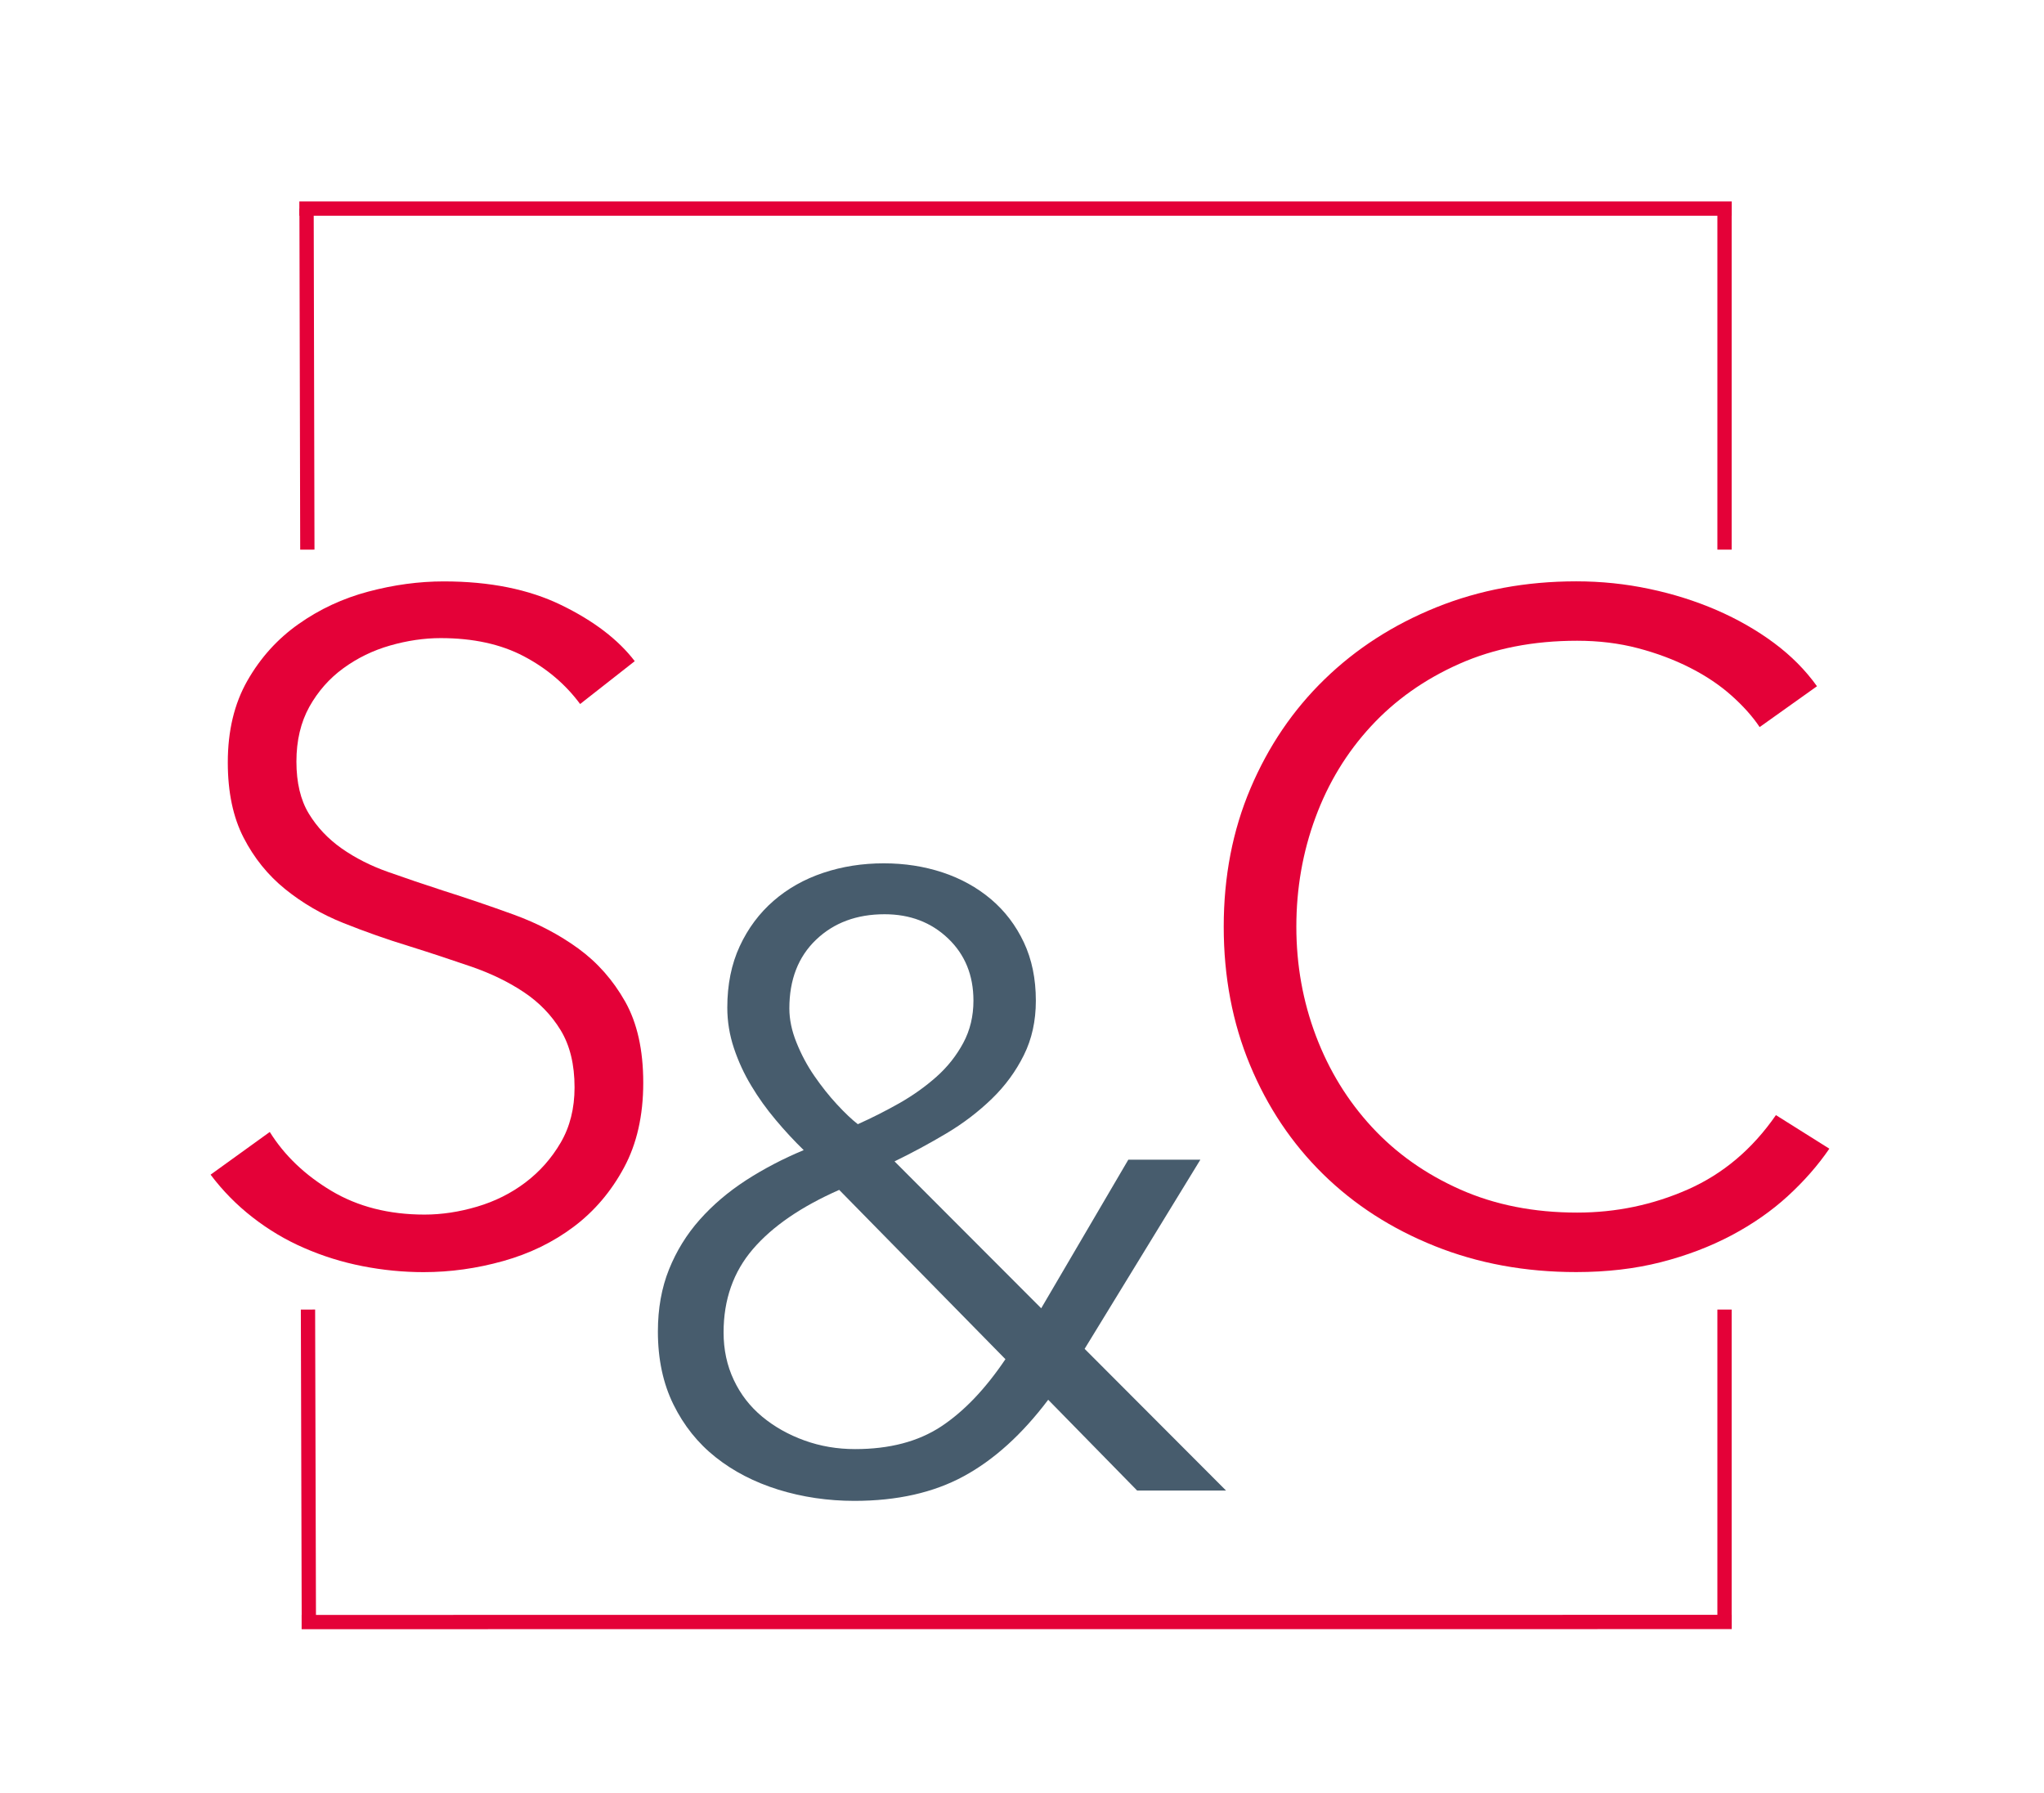 <?xml version="1.0" encoding="utf-8"?>
<!-- Generator: Adobe Illustrator 25.4.1, SVG Export Plug-In . SVG Version: 6.00 Build 0)  -->
<svg version="1.1" xmlns="http://www.w3.org/2000/svg" xmlns:xlink="http://www.w3.org/1999/xlink" x="0px" y="0px"
	 viewBox="0 0 286.24 251.13" style="enable-background:new 0 0 286.24 251.13;" xml:space="preserve">
<style type="text/css">
	.st0{fill:#E40138;}
	.st1{fill:none;}
	.st2{fill:#475C6D;}
	.st3{fill:#E40138;stroke:#E40138;stroke-width:2;stroke-miterlimit:10;}
</style>
<g id="Calque_1">
	<g>
		<path class="st0" d="M81.24,98.59c-2.05-2.77-4.68-5-7.89-6.69c-3.21-1.69-7.09-2.54-11.64-2.54c-2.32,0-4.68,0.35-7.09,1.04
			c-2.41,0.69-4.59,1.76-6.55,3.19c-1.96,1.43-3.54,3.23-4.75,5.39c-1.2,2.17-1.81,4.72-1.81,7.67c0,2.95,0.58,5.38,1.73,7.28
			c1.16,1.91,2.69,3.53,4.6,4.88c1.91,1.34,4.09,2.45,6.54,3.31c2.45,0.87,5,1.73,7.67,2.6c3.29,1.04,6.6,2.17,9.94,3.38
			c3.34,1.22,6.34,2.8,9.01,4.74c2.67,1.95,4.85,4.42,6.54,7.41c1.69,2.99,2.54,6.78,2.54,11.38c0,4.59-0.9,8.56-2.7,11.89
			c-1.8,3.34-4.14,6.09-7.02,8.26c-2.88,2.17-6.17,3.77-9.87,4.81c-3.7,1.04-7.42,1.56-11.17,1.56c-2.85,0-5.71-0.28-8.56-0.84
			c-2.86-0.56-5.57-1.41-8.16-2.54c-2.59-1.12-5-2.56-7.22-4.29c-2.23-1.73-4.19-3.72-5.89-5.98l8.29-5.98
			c2.05,3.29,4.93,6.04,8.63,8.25c3.7,2.21,8.05,3.32,13.04,3.32c2.41,0,4.86-0.37,7.36-1.11c2.5-0.74,4.75-1.86,6.76-3.38
			c2.01-1.52,3.66-3.38,4.95-5.59c1.29-2.21,1.94-4.79,1.94-7.73c0-3.21-0.65-5.87-1.94-8c-1.29-2.12-3.01-3.9-5.15-5.33
			c-2.14-1.43-4.59-2.62-7.36-3.58c-2.77-0.95-5.66-1.91-8.69-2.86c-3.12-0.95-6.2-2.04-9.23-3.25c-3.03-1.21-5.75-2.8-8.16-4.75
			c-2.41-1.95-4.35-4.35-5.82-7.21c-1.47-2.86-2.21-6.37-2.21-10.53c0-4.42,0.91-8.23,2.74-11.44c1.83-3.21,4.21-5.85,7.16-7.93
			c2.94-2.08,6.2-3.6,9.77-4.55c3.57-0.95,7.09-1.43,10.57-1.43c6.42,0,11.91,1.1,16.45,3.31c4.55,2.21,7.98,4.83,10.3,7.86
			L81.24,98.59z"/>
	</g>
	<line class="st1" x1="66.9" y1="82.56" x2="67.57" y2="82.22"/>
	<g>
		<path class="st0" d="M256.18,160.86c-1.6,2.34-3.54,4.55-5.82,6.64c-2.27,2.08-4.91,3.92-7.89,5.5c-2.99,1.58-6.29,2.84-9.9,3.76
			c-3.61,0.92-7.56,1.38-11.84,1.38c-7.14,0-13.73-1.21-19.8-3.64c-6.07-2.43-11.28-5.79-15.65-10.08
			c-4.37-4.29-7.78-9.38-10.23-15.28c-2.45-5.89-3.68-12.35-3.68-19.37c0-7.02,1.25-13.48,3.75-19.37
			c2.5-5.89,5.95-10.98,10.37-15.27c4.41-4.29,9.63-7.65,15.65-10.08c6.02-2.43,12.55-3.64,19.6-3.64c3.48,0,6.89,0.35,10.23,1.06
			c3.34,0.7,6.49,1.7,9.43,2.97c2.94,1.28,5.62,2.81,8.03,4.6c2.41,1.79,4.41,3.81,6.02,6.06l-8.03,5.72
			c-0.98-1.47-2.3-2.95-3.95-4.42c-1.65-1.47-3.59-2.77-5.82-3.9c-2.23-1.13-4.66-2.04-7.29-2.73c-2.63-0.69-5.46-1.04-8.49-1.04
			c-6.15,0-11.66,1.08-16.52,3.24c-4.86,2.16-8.99,5.08-12.37,8.75c-3.39,3.67-5.98,7.93-7.76,12.76
			c-1.79,4.84-2.68,9.94-2.68,15.29c0,5.36,0.91,10.45,2.74,15.29c1.83,4.84,4.44,9.09,7.83,12.76c3.39,3.67,7.51,6.59,12.37,8.75
			c4.86,2.16,10.32,3.24,16.39,3.24c5.44,0,10.61-1.08,15.52-3.25c4.9-2.17,9.01-5.63,12.31-10.4L256.18,160.86z"/>
	</g>
	<g>
		<path class="st2" d="M151.89,188.89l19.8,19.84h-12.45l-12.45-12.71c-3.65,4.84-7.59,8.41-11.83,10.71
			c-4.23,2.3-9.34,3.45-15.31,3.45c-3.73,0-7.28-0.53-10.65-1.57c-3.36-1.05-6.29-2.56-8.78-4.54c-2.49-1.97-4.46-4.44-5.91-7.38
			c-1.45-2.94-2.18-6.35-2.18-10.22c0-3.22,0.52-6.13,1.56-8.71c1.04-2.58,2.47-4.9,4.3-6.96c1.83-2.06,3.98-3.89,6.47-5.51
			c2.49-1.61,5.19-3.02,8.09-4.23c-1.33-1.29-2.64-2.7-3.92-4.23c-1.29-1.53-2.43-3.12-3.42-4.78c-1-1.65-1.81-3.41-2.43-5.26
			c-0.62-1.86-0.93-3.75-0.93-5.69c0-3.22,0.58-6.09,1.74-8.59c1.16-2.5,2.74-4.62,4.73-6.35c1.99-1.73,4.31-3.04,6.97-3.93
			c2.66-0.89,5.48-1.33,8.47-1.33c2.9,0,5.64,0.42,8.22,1.27c2.57,0.85,4.83,2.1,6.79,3.75c1.95,1.65,3.49,3.67,4.61,6.05
			c1.12,2.38,1.68,5.1,1.68,8.17c0,2.83-0.56,5.37-1.68,7.62c-1.12,2.26-2.61,4.3-4.48,6.11c-1.87,1.81-3.98,3.43-6.35,4.84
			c-2.37,1.41-4.79,2.72-7.28,3.93l20.54,20.57l12.2-20.81h10.09L151.89,188.89z M117.52,166.63c-5.31,2.34-9.34,5.1-12.08,8.29
			c-2.74,3.19-4.11,7.08-4.11,11.68c0,2.42,0.48,4.64,1.43,6.65c0.95,2.02,2.28,3.73,3.98,5.14c1.7,1.41,3.67,2.52,5.91,3.33
			c2.24,0.81,4.61,1.21,7.1,1.21c4.81,0,8.82-1.05,12.02-3.15c3.19-2.1,6.2-5.24,9.03-9.44L117.52,166.63z M136.32,140.13
			c0-3.55-1.18-6.45-3.55-8.71c-2.37-2.26-5.33-3.39-8.9-3.39c-3.9,0-7.1,1.19-9.59,3.57c-2.49,2.38-3.74,5.59-3.74,9.62
			c0,1.53,0.33,3.13,1,4.78c0.66,1.65,1.49,3.21,2.49,4.66c1,1.45,2.05,2.78,3.17,3.99c1.12,1.21,2.1,2.14,2.93,2.78
			c1.99-0.89,3.94-1.88,5.85-2.96c1.91-1.09,3.63-2.32,5.17-3.69c1.54-1.37,2.78-2.94,3.74-4.72
			C135.85,144.28,136.32,142.3,136.32,140.13z"/>
	</g>
</g>
<g id="Calque_2">
	<line class="st3" x1="241.5" y1="76.97" x2="241.5" y2="29.21"/>
	<line class="st3" x1="241.5" y1="227.14" x2="241.5" y2="183.39"/>
	<line class="st3" x1="43.04" y1="76.97" x2="42.93" y2="29.2"/>
	<line class="st3" x1="43.25" y1="227.14" x2="43.13" y2="183.39"/>
	<line class="st3" x1="242.51" y1="29.21" x2="41.92" y2="29.21"/>
	<line class="st3" x1="242.51" y1="227.14" x2="42.24" y2="227.15"/>
</g>
</svg>
